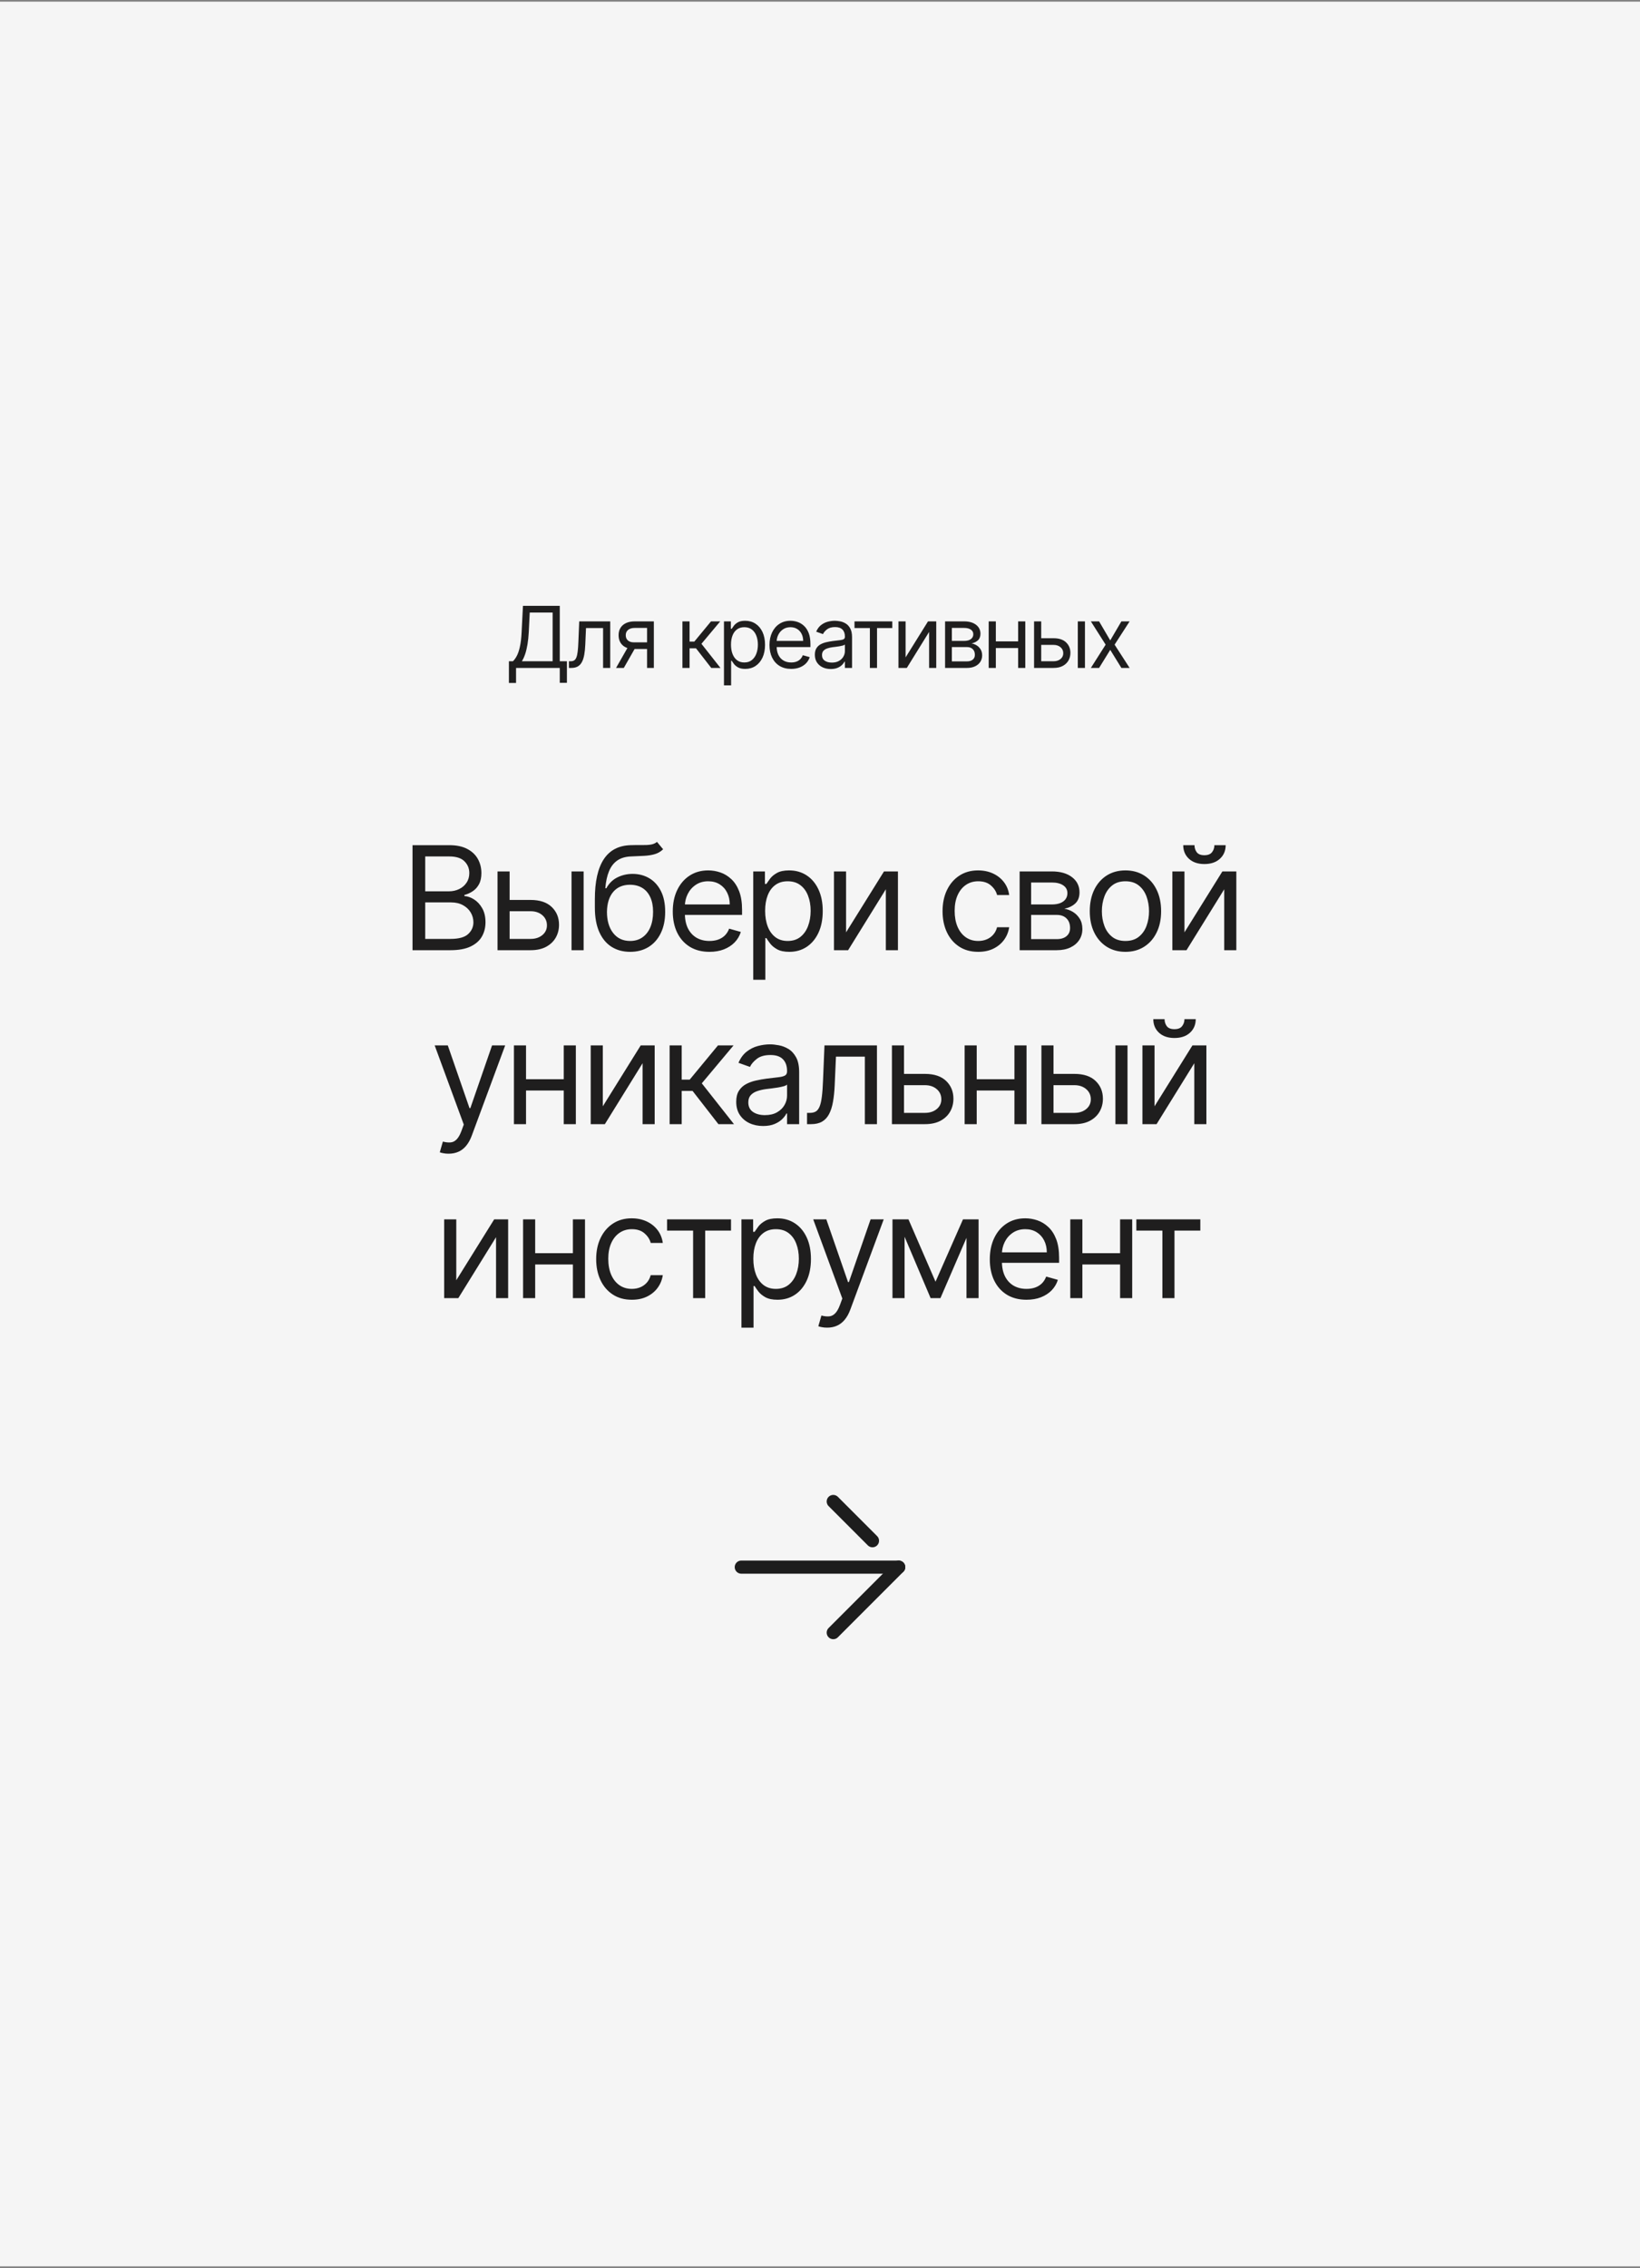 <?xml version="1.0" encoding="UTF-8"?> <svg xmlns="http://www.w3.org/2000/svg" width="500" height="691" viewBox="0 0 500 691" fill="none"><rect x="0" y="0" width="500" height="691" fill="#808080" stroke="none"/><rect width="500" height="690" transform="translate(0 0.5)" fill="#F5F5F5"></rect><path d="M155.153 208.08V201.469H156.372C156.79 201.087 157.184 200.549 157.553 199.853C157.929 199.151 158.246 198.216 158.504 197.046C158.769 195.871 158.945 194.378 159.031 192.568L159.437 184.591H170.664V201.469H172.843V208.043H170.664V203.5H157.332V208.08H155.153ZM159.105 201.469H168.485V186.622H161.505L161.21 192.568C161.136 193.947 161.007 195.196 160.822 196.317C160.637 197.431 160.4 198.419 160.111 199.281C159.822 200.136 159.486 200.866 159.105 201.469ZM173.452 203.5V201.469H173.969C174.394 201.469 174.748 201.386 175.031 201.219C175.314 201.047 175.542 200.749 175.714 200.324C175.893 199.893 176.028 199.296 176.12 198.533C176.219 197.763 176.29 196.785 176.333 195.597L176.591 189.318H186.046V203.5H183.867V191.349H178.659L178.438 196.409C178.389 197.572 178.284 198.597 178.124 199.484C177.97 200.364 177.733 201.103 177.413 201.7C177.099 202.297 176.681 202.746 176.157 203.048C175.634 203.349 174.979 203.5 174.191 203.5H173.452ZM197.275 203.5V191.312H193.508C192.659 191.312 191.991 191.509 191.504 191.903C191.018 192.297 190.775 192.839 190.775 193.528C190.775 194.205 190.994 194.738 191.431 195.126C191.874 195.513 192.48 195.707 193.249 195.707H197.829V197.739H193.249C192.289 197.739 191.461 197.569 190.766 197.231C190.07 196.892 189.535 196.409 189.159 195.781C188.784 195.147 188.596 194.396 188.596 193.528C188.596 192.654 188.793 191.903 189.187 191.276C189.581 190.648 190.144 190.165 190.877 189.826C191.615 189.487 192.492 189.318 193.508 189.318H199.343V203.5H197.275ZM187.82 203.5L191.846 196.446H194.21L190.184 203.5H187.82ZM208.056 203.5V189.318H210.235V195.486H211.675L216.772 189.318H219.579L213.854 196.151L219.652 203.5H216.846L212.192 197.517H210.235V203.5H208.056ZM220.721 208.818V189.318H222.826V191.571H223.084C223.244 191.325 223.466 191.011 223.749 190.629C224.038 190.241 224.451 189.897 224.986 189.595C225.528 189.287 226.26 189.134 227.184 189.134C228.378 189.134 229.43 189.432 230.341 190.029C231.252 190.626 231.963 191.473 232.474 192.568C232.985 193.664 233.241 194.956 233.241 196.446C233.241 197.948 232.985 199.25 232.474 200.352C231.963 201.447 231.255 202.297 230.351 202.9C229.446 203.497 228.403 203.795 227.221 203.795C226.31 203.795 225.58 203.645 225.032 203.343C224.485 203.035 224.063 202.687 223.768 202.3C223.472 201.906 223.244 201.58 223.084 201.321H222.9V208.818H220.721ZM222.863 196.409C222.863 197.48 223.02 198.425 223.334 199.244C223.648 200.056 224.106 200.693 224.709 201.155C225.313 201.61 226.051 201.838 226.925 201.838C227.836 201.838 228.596 201.598 229.206 201.118C229.821 200.632 230.283 199.979 230.591 199.161C230.905 198.336 231.062 197.419 231.062 196.409C231.062 195.412 230.908 194.513 230.6 193.713C230.298 192.907 229.84 192.27 229.224 191.802C228.615 191.328 227.849 191.091 226.925 191.091C226.039 191.091 225.294 191.316 224.691 191.765C224.088 192.208 223.632 192.83 223.324 193.63C223.017 194.424 222.863 195.35 222.863 196.409ZM241.21 203.795C239.844 203.795 238.665 203.494 237.674 202.891C236.689 202.281 235.929 201.432 235.394 200.342C234.864 199.247 234.6 197.973 234.6 196.52C234.6 195.067 234.864 193.787 235.394 192.679C235.929 191.565 236.674 190.697 237.628 190.075C238.588 189.447 239.709 189.134 240.989 189.134C241.727 189.134 242.457 189.257 243.177 189.503C243.897 189.749 244.553 190.149 245.144 190.703C245.735 191.251 246.205 191.977 246.556 192.882C246.907 193.787 247.083 194.901 247.083 196.224V197.148H236.151V195.264H244.867C244.867 194.464 244.707 193.75 244.387 193.122C244.073 192.494 243.623 191.999 243.039 191.636C242.46 191.272 241.777 191.091 240.989 191.091C240.121 191.091 239.37 191.306 238.736 191.737C238.108 192.162 237.625 192.716 237.286 193.399C236.948 194.082 236.779 194.815 236.779 195.597V196.852C236.779 197.923 236.963 198.831 237.333 199.576C237.708 200.315 238.228 200.878 238.893 201.266C239.558 201.647 240.33 201.838 241.21 201.838C241.783 201.838 242.3 201.758 242.762 201.598C243.229 201.432 243.633 201.186 243.971 200.859C244.31 200.527 244.571 200.115 244.756 199.622L246.861 200.213C246.639 200.927 246.267 201.555 245.744 202.097C245.221 202.632 244.574 203.051 243.805 203.352C243.035 203.648 242.171 203.795 241.21 203.795ZM253.271 203.832C252.372 203.832 251.556 203.663 250.824 203.325C250.091 202.98 249.51 202.484 249.079 201.838C248.648 201.186 248.432 200.398 248.432 199.474C248.432 198.662 248.593 198.003 248.913 197.499C249.233 196.988 249.66 196.588 250.196 196.298C250.731 196.009 251.322 195.794 251.969 195.652C252.621 195.504 253.277 195.387 253.935 195.301C254.797 195.19 255.496 195.107 256.031 195.052C256.573 194.99 256.967 194.889 257.213 194.747C257.465 194.606 257.592 194.359 257.592 194.009V193.935C257.592 193.024 257.342 192.316 256.844 191.811C256.351 191.306 255.603 191.054 254.6 191.054C253.56 191.054 252.744 191.282 252.153 191.737C251.562 192.193 251.147 192.679 250.907 193.196L248.839 192.457C249.208 191.596 249.7 190.925 250.316 190.445C250.938 189.958 251.615 189.62 252.347 189.429C253.086 189.232 253.812 189.134 254.526 189.134C254.982 189.134 255.505 189.189 256.096 189.3C256.693 189.404 257.268 189.623 257.822 189.955C258.383 190.288 258.847 190.789 259.217 191.46C259.586 192.131 259.771 193.03 259.771 194.156V203.5H257.592V201.58H257.481C257.333 201.887 257.087 202.217 256.742 202.567C256.397 202.918 255.939 203.217 255.366 203.463C254.794 203.709 254.095 203.832 253.271 203.832ZM253.603 201.875C254.465 201.875 255.191 201.706 255.782 201.367C256.379 201.029 256.828 200.592 257.13 200.056C257.438 199.521 257.592 198.957 257.592 198.366V196.372C257.499 196.483 257.296 196.585 256.982 196.677C256.674 196.763 256.317 196.84 255.911 196.908C255.511 196.969 255.12 197.025 254.739 197.074C254.363 197.117 254.058 197.154 253.825 197.185C253.258 197.259 252.729 197.379 252.236 197.545C251.75 197.705 251.356 197.948 251.055 198.274C250.759 198.594 250.611 199.031 250.611 199.585C250.611 200.342 250.892 200.915 251.452 201.303C252.018 201.684 252.735 201.875 253.603 201.875ZM260.518 191.349V189.318H272.041V191.349H267.387V203.5H265.208V191.349H260.518ZM276.098 200.287L282.93 189.318H285.442V203.5H283.263V192.531L276.467 203.5H273.919V189.318H276.098V200.287ZM288.133 203.5V189.318H293.931C295.458 189.318 296.67 189.663 297.569 190.352C298.468 191.042 298.917 191.953 298.917 193.085C298.917 193.947 298.661 194.615 298.151 195.089C297.64 195.557 296.984 195.874 296.184 196.04C296.707 196.114 297.215 196.298 297.707 196.594C298.206 196.889 298.618 197.295 298.945 197.812C299.271 198.323 299.434 198.951 299.434 199.696C299.434 200.422 299.249 201.072 298.88 201.644C298.511 202.217 297.981 202.669 297.292 203.001C296.602 203.334 295.778 203.5 294.817 203.5H288.133ZM290.201 201.506H294.817C295.568 201.506 296.156 201.327 296.581 200.97C297.006 200.613 297.218 200.127 297.218 199.511C297.218 198.779 297.006 198.203 296.581 197.785C296.156 197.36 295.568 197.148 294.817 197.148H290.201V201.506ZM290.201 195.264H293.931C294.516 195.264 295.017 195.184 295.436 195.024C295.855 194.858 296.175 194.624 296.396 194.322C296.624 194.015 296.738 193.652 296.738 193.233C296.738 192.636 296.489 192.168 295.99 191.83C295.491 191.485 294.805 191.312 293.931 191.312H290.201V195.264ZM310.924 195.412V197.443H303.094V195.412H310.924ZM303.611 189.318V203.5H301.432V189.318H303.611ZM312.586 189.318V203.5H310.407V189.318H312.586ZM317.149 194.452H321.211C322.873 194.452 324.144 194.873 325.024 195.717C325.905 196.56 326.345 197.628 326.345 198.92C326.345 199.77 326.148 200.542 325.754 201.238C325.36 201.927 324.781 202.478 324.018 202.891C323.255 203.297 322.319 203.5 321.211 203.5H315.265V189.318H317.444V201.469H321.211C322.073 201.469 322.781 201.241 323.335 200.786C323.889 200.33 324.166 199.745 324.166 199.031C324.166 198.28 323.889 197.668 323.335 197.194C322.781 196.72 322.073 196.483 321.211 196.483H317.149V194.452ZM328.598 203.5V189.318H330.777V203.5H328.598ZM335.09 189.318L338.488 195.116L341.886 189.318H344.397L339.817 196.409L344.397 203.5H341.886L338.488 197.997L335.09 203.5H332.579L337.085 196.409L332.579 189.318H335.09Z" fill="#1F1E1E"></path><path d="M125.768 289.5V257.5H136.955C139.185 257.5 141.023 257.885 142.471 258.656C143.919 259.417 144.997 260.443 145.705 261.734C146.414 263.016 146.768 264.437 146.768 266C146.768 267.375 146.523 268.51 146.034 269.406C145.554 270.302 144.919 271.01 144.127 271.531C143.346 272.052 142.497 272.437 141.58 272.687V273C142.56 273.062 143.544 273.406 144.534 274.031C145.523 274.656 146.351 275.552 147.018 276.719C147.685 277.885 148.018 279.312 148.018 281C148.018 282.604 147.653 284.047 146.924 285.328C146.195 286.609 145.044 287.625 143.471 288.375C141.898 289.125 139.851 289.5 137.33 289.5H125.768ZM129.643 286.062H137.33C139.862 286.062 141.659 285.573 142.721 284.594C143.794 283.604 144.33 282.406 144.33 281C144.33 279.917 144.054 278.917 143.502 278C142.95 277.073 142.164 276.333 141.143 275.781C140.122 275.219 138.914 274.938 137.518 274.938H129.643V286.062ZM129.643 271.562H136.83C137.997 271.562 139.049 271.333 139.987 270.875C140.935 270.417 141.685 269.771 142.237 268.937C142.799 268.104 143.08 267.125 143.08 266C143.08 264.594 142.591 263.401 141.612 262.422C140.633 261.432 139.08 260.937 136.955 260.937H129.643V271.562ZM154.873 274.187H161.748C164.56 274.187 166.711 274.901 168.201 276.328C169.69 277.755 170.435 279.562 170.435 281.75C170.435 283.187 170.102 284.495 169.435 285.672C168.768 286.839 167.789 287.771 166.498 288.469C165.206 289.156 163.623 289.5 161.748 289.5H151.685V265.5H155.373V286.062H161.748C163.206 286.062 164.404 285.677 165.341 284.906C166.279 284.135 166.748 283.146 166.748 281.938C166.748 280.667 166.279 279.63 165.341 278.828C164.404 278.026 163.206 277.625 161.748 277.625H154.873V274.187ZM174.248 289.5V265.5H177.935V289.5H174.248ZM200.298 256.5L202.173 258.75C201.443 259.458 200.6 259.953 199.641 260.234C198.683 260.516 197.6 260.687 196.391 260.75C195.183 260.812 193.839 260.875 192.36 260.937C190.693 261 189.313 261.406 188.22 262.156C187.126 262.906 186.282 263.99 185.688 265.406C185.095 266.823 184.714 268.562 184.548 270.625H184.86C185.673 269.125 186.798 268.021 188.235 267.312C189.673 266.604 191.214 266.25 192.86 266.25C194.735 266.25 196.423 266.687 197.923 267.562C199.423 268.437 200.61 269.734 201.485 271.453C202.36 273.172 202.798 275.292 202.798 277.812C202.798 280.323 202.35 282.49 201.454 284.312C200.568 286.135 199.324 287.542 197.72 288.531C196.126 289.51 194.256 290 192.11 290C189.964 290 188.084 289.495 186.47 288.484C184.855 287.464 183.6 285.953 182.704 283.953C181.808 281.943 181.36 279.458 181.36 276.5V273.937C181.36 268.594 182.266 264.542 184.079 261.781C185.902 259.021 188.641 257.594 192.298 257.5C193.589 257.458 194.74 257.448 195.751 257.469C196.761 257.49 197.641 257.443 198.391 257.328C199.141 257.214 199.777 256.937 200.298 256.5ZM192.11 286.688C193.558 286.688 194.803 286.323 195.845 285.594C196.897 284.865 197.704 283.839 198.266 282.516C198.829 281.182 199.11 279.615 199.11 277.812C199.11 276.062 198.824 274.573 198.251 273.344C197.688 272.115 196.881 271.177 195.829 270.531C194.777 269.885 193.516 269.562 192.048 269.562C190.975 269.562 190.011 269.745 189.157 270.109C188.303 270.474 187.574 271.01 186.97 271.719C186.365 272.427 185.897 273.292 185.563 274.312C185.24 275.333 185.068 276.5 185.048 277.812C185.048 280.5 185.678 282.651 186.938 284.266C188.199 285.88 189.923 286.688 192.11 286.688ZM216.301 290C213.988 290 211.993 289.49 210.316 288.469C208.65 287.438 207.363 286 206.457 284.156C205.561 282.302 205.113 280.146 205.113 277.688C205.113 275.229 205.561 273.062 206.457 271.187C207.363 269.302 208.624 267.833 210.238 266.781C211.863 265.719 213.759 265.188 215.926 265.188C217.176 265.188 218.41 265.396 219.629 265.812C220.848 266.229 221.957 266.906 222.957 267.844C223.957 268.771 224.754 270 225.348 271.531C225.941 273.062 226.238 274.948 226.238 277.187V278.75H207.738V275.562H222.488C222.488 274.208 222.217 273 221.676 271.937C221.145 270.875 220.384 270.036 219.395 269.422C218.415 268.807 217.259 268.5 215.926 268.5C214.457 268.5 213.186 268.865 212.113 269.594C211.051 270.312 210.233 271.25 209.66 272.406C209.087 273.562 208.801 274.802 208.801 276.125V278.25C208.801 280.063 209.113 281.599 209.738 282.859C210.374 284.109 211.254 285.062 212.379 285.719C213.504 286.365 214.811 286.688 216.301 286.688C217.27 286.688 218.145 286.552 218.926 286.281C219.717 286 220.4 285.583 220.973 285.031C221.546 284.469 221.988 283.771 222.301 282.937L225.863 283.938C225.488 285.146 224.858 286.208 223.973 287.125C223.087 288.031 221.993 288.74 220.691 289.25C219.389 289.75 217.926 290 216.301 290ZM229.648 298.5V265.5H233.21V269.312H233.648C233.918 268.896 234.293 268.365 234.773 267.719C235.262 267.062 235.96 266.479 236.866 265.969C237.783 265.448 239.023 265.188 240.585 265.188C242.606 265.188 244.387 265.693 245.929 266.703C247.471 267.714 248.674 269.146 249.538 271C250.403 272.854 250.835 275.042 250.835 277.563C250.835 280.104 250.403 282.307 249.538 284.172C248.674 286.026 247.476 287.464 245.945 288.484C244.413 289.495 242.648 290 240.648 290C239.106 290 237.872 289.745 236.945 289.234C236.017 288.714 235.304 288.125 234.804 287.469C234.304 286.802 233.918 286.25 233.648 285.812H233.335V298.5H229.648ZM233.273 277.5C233.273 279.312 233.538 280.911 234.07 282.297C234.601 283.672 235.377 284.75 236.398 285.531C237.418 286.302 238.668 286.688 240.148 286.688C241.689 286.688 242.976 286.281 244.007 285.469C245.049 284.646 245.83 283.542 246.351 282.156C246.882 280.76 247.148 279.208 247.148 277.5C247.148 275.812 246.887 274.292 246.366 272.937C245.856 271.573 245.08 270.495 244.038 269.703C243.007 268.901 241.71 268.5 240.148 268.5C238.648 268.5 237.387 268.88 236.366 269.641C235.346 270.391 234.575 271.443 234.054 272.797C233.533 274.141 233.273 275.708 233.273 277.5ZM257.948 284.062L269.51 265.5H273.76V289.5H270.073V270.938L258.573 289.5H254.26V265.5H257.948V284.062ZM298.239 290C295.989 290 294.052 289.469 292.427 288.406C290.802 287.344 289.552 285.88 288.677 284.016C287.802 282.151 287.364 280.021 287.364 277.625C287.364 275.187 287.812 273.036 288.708 271.172C289.614 269.297 290.874 267.833 292.489 266.781C294.114 265.719 296.01 265.188 298.177 265.188C299.864 265.188 301.385 265.5 302.739 266.125C304.093 266.75 305.203 267.625 306.067 268.75C306.932 269.875 307.468 271.187 307.677 272.687H303.989C303.708 271.594 303.083 270.625 302.114 269.781C301.156 268.927 299.864 268.5 298.239 268.5C296.802 268.5 295.541 268.875 294.458 269.625C293.385 270.365 292.546 271.411 291.942 272.766C291.348 274.109 291.052 275.687 291.052 277.5C291.052 279.354 291.343 280.969 291.927 282.344C292.52 283.719 293.354 284.786 294.427 285.547C295.51 286.307 296.781 286.688 298.239 286.688C299.197 286.688 300.067 286.521 300.848 286.187C301.63 285.854 302.291 285.375 302.833 284.75C303.374 284.125 303.76 283.375 303.989 282.5H307.677C307.468 283.917 306.953 285.193 306.13 286.328C305.317 287.453 304.239 288.349 302.895 289.016C301.562 289.672 300.01 290 298.239 290ZM310.867 289.5V265.5H320.68C323.263 265.5 325.315 266.083 326.836 267.25C328.357 268.417 329.117 269.958 329.117 271.875C329.117 273.333 328.685 274.464 327.82 275.266C326.956 276.057 325.846 276.594 324.492 276.875C325.378 277 326.237 277.312 327.07 277.812C327.914 278.312 328.612 279 329.164 279.875C329.716 280.74 329.992 281.802 329.992 283.062C329.992 284.292 329.68 285.391 329.055 286.359C328.43 287.328 327.534 288.094 326.367 288.656C325.201 289.219 323.805 289.5 322.18 289.5H310.867ZM314.367 286.125H322.18C323.451 286.125 324.445 285.823 325.164 285.219C325.883 284.615 326.242 283.792 326.242 282.75C326.242 281.51 325.883 280.536 325.164 279.828C324.445 279.109 323.451 278.75 322.18 278.75H314.367V286.125ZM314.367 275.562H320.68C321.669 275.562 322.518 275.427 323.227 275.156C323.935 274.875 324.477 274.479 324.852 273.969C325.237 273.448 325.43 272.833 325.43 272.125C325.43 271.115 325.008 270.323 324.164 269.75C323.32 269.167 322.159 268.875 320.68 268.875H314.367V275.562ZM343.124 290C340.958 290 339.056 289.484 337.421 288.453C335.796 287.422 334.525 285.979 333.609 284.125C332.702 282.271 332.249 280.104 332.249 277.625C332.249 275.125 332.702 272.943 333.609 271.078C334.525 269.214 335.796 267.766 337.421 266.734C339.056 265.703 340.958 265.188 343.124 265.188C345.291 265.188 347.187 265.703 348.812 266.734C350.447 267.766 351.718 269.214 352.624 271.078C353.541 272.943 353.999 275.125 353.999 277.625C353.999 280.104 353.541 282.271 352.624 284.125C351.718 285.979 350.447 287.422 348.812 288.453C347.187 289.484 345.291 290 343.124 290ZM343.124 286.688C344.77 286.688 346.124 286.266 347.187 285.422C348.249 284.578 349.036 283.469 349.546 282.094C350.056 280.719 350.312 279.229 350.312 277.625C350.312 276.021 350.056 274.526 349.546 273.141C349.036 271.755 348.249 270.635 347.187 269.781C346.124 268.927 344.77 268.5 343.124 268.5C341.478 268.5 340.124 268.927 339.062 269.781C337.999 270.635 337.213 271.755 336.702 273.141C336.192 274.526 335.937 276.021 335.937 277.625C335.937 279.229 336.192 280.719 336.702 282.094C337.213 283.469 337.999 284.578 339.062 285.422C340.124 286.266 341.478 286.688 343.124 286.688ZM361.116 284.062L372.678 265.5H376.928V289.5H373.241V270.938L361.741 289.5H357.428V265.5H361.116V284.062ZM370.241 257.5H373.678C373.678 259.187 373.095 260.568 371.928 261.641C370.761 262.714 369.178 263.25 367.178 263.25C365.209 263.25 363.642 262.714 362.475 261.641C361.319 260.568 360.741 259.187 360.741 257.5H364.178C364.178 258.312 364.402 259.026 364.85 259.641C365.308 260.255 366.084 260.562 367.178 260.562C368.272 260.562 369.053 260.255 369.522 259.641C370.001 259.026 370.241 258.312 370.241 257.5ZM136.77 351.5C136.145 351.5 135.587 351.448 135.098 351.344C134.608 351.25 134.27 351.156 134.082 351.063L135.02 347.813C135.915 348.042 136.707 348.125 137.395 348.062C138.082 348 138.691 347.693 139.223 347.141C139.764 346.599 140.259 345.719 140.707 344.5L141.395 342.625L132.52 318.5H136.52L143.145 337.625H143.395L150.02 318.5H154.02L143.832 346C143.374 347.24 142.806 348.266 142.129 349.078C141.452 349.901 140.665 350.51 139.77 350.906C138.884 351.302 137.884 351.5 136.77 351.5ZM172.749 328.812V332.25H159.499V328.812H172.749ZM160.374 318.5V342.5H156.687V318.5H160.374ZM175.562 318.5V342.5H171.874V318.5H175.562ZM183.784 337.062L195.346 318.5H199.596V342.5H195.909V323.938L184.409 342.5H180.096V318.5H183.784V337.062ZM204.15 342.5V318.5H207.837V328.937H210.275L218.9 318.5H223.65L213.962 330.062L223.775 342.5H219.025L211.15 332.375H207.837V342.5H204.15ZM232.645 343.063C231.124 343.063 229.744 342.776 228.505 342.203C227.265 341.62 226.281 340.781 225.552 339.688C224.822 338.583 224.458 337.25 224.458 335.687C224.458 334.312 224.729 333.198 225.27 332.344C225.812 331.479 226.536 330.802 227.442 330.312C228.348 329.823 229.348 329.458 230.442 329.219C231.546 328.969 232.656 328.771 233.77 328.625C235.229 328.437 236.411 328.297 237.317 328.203C238.234 328.099 238.901 327.927 239.317 327.687C239.744 327.448 239.958 327.031 239.958 326.437V326.312C239.958 324.771 239.536 323.573 238.692 322.719C237.859 321.865 236.593 321.437 234.895 321.437C233.135 321.437 231.755 321.823 230.755 322.594C229.755 323.365 229.052 324.187 228.645 325.062L225.145 323.812C225.77 322.354 226.604 321.219 227.645 320.406C228.697 319.583 229.843 319.01 231.083 318.687C232.333 318.354 233.562 318.188 234.77 318.188C235.541 318.188 236.427 318.281 237.427 318.469C238.437 318.646 239.411 319.016 240.348 319.578C241.296 320.141 242.083 320.99 242.708 322.125C243.333 323.26 243.645 324.781 243.645 326.688V342.5H239.958V339.25H239.77C239.52 339.771 239.104 340.328 238.52 340.922C237.937 341.516 237.161 342.021 236.192 342.437C235.223 342.854 234.041 343.063 232.645 343.063ZM233.208 339.75C234.666 339.75 235.895 339.464 236.895 338.891C237.906 338.318 238.666 337.578 239.177 336.672C239.697 335.766 239.958 334.812 239.958 333.812V330.437C239.802 330.625 239.458 330.797 238.927 330.953C238.406 331.099 237.802 331.229 237.114 331.344C236.437 331.448 235.776 331.542 235.13 331.625C234.494 331.698 233.979 331.76 233.583 331.812C232.624 331.937 231.729 332.141 230.895 332.422C230.072 332.693 229.406 333.104 228.895 333.656C228.395 334.198 228.145 334.937 228.145 335.875C228.145 337.156 228.619 338.125 229.567 338.781C230.526 339.427 231.739 339.75 233.208 339.75ZM246.051 342.5V339.062H246.926C247.645 339.062 248.243 338.922 248.723 338.641C249.202 338.349 249.587 337.844 249.879 337.125C250.181 336.396 250.41 335.385 250.566 334.094C250.733 332.792 250.853 331.135 250.926 329.125L251.363 318.5H267.363V342.5H263.676V321.937H254.863L254.488 330.5C254.405 332.469 254.228 334.203 253.957 335.703C253.697 337.193 253.296 338.443 252.754 339.453C252.223 340.464 251.514 341.224 250.629 341.734C249.743 342.245 248.634 342.5 247.301 342.5H246.051ZM275.116 327.187H281.991C284.804 327.187 286.955 327.901 288.445 329.328C289.934 330.755 290.679 332.562 290.679 334.75C290.679 336.187 290.346 337.495 289.679 338.672C289.012 339.839 288.033 340.771 286.741 341.469C285.45 342.156 283.866 342.5 281.991 342.5H271.929V318.5H275.616V339.062H281.991C283.45 339.062 284.648 338.677 285.585 337.906C286.523 337.135 286.991 336.146 286.991 334.938C286.991 333.667 286.523 332.63 285.585 331.828C284.648 331.026 283.45 330.625 281.991 330.625H275.116V327.187ZM310.155 328.812V332.25H296.905V328.812H310.155ZM297.78 318.5V342.5H294.092V318.5H297.78ZM312.967 318.5V342.5H309.28V318.5H312.967ZM320.689 327.187H327.564C330.377 327.187 332.528 327.901 334.017 329.328C335.507 330.755 336.252 332.562 336.252 334.75C336.252 336.187 335.918 337.495 335.252 338.672C334.585 339.839 333.606 340.771 332.314 341.469C331.022 342.156 329.439 342.5 327.564 342.5H317.502V318.5H321.189V339.062H327.564C329.022 339.062 330.22 338.677 331.158 337.906C332.095 337.135 332.564 336.146 332.564 334.938C332.564 333.667 332.095 332.63 331.158 331.828C330.22 331.026 329.022 330.625 327.564 330.625H320.689V327.187ZM340.064 342.5V318.5H343.752V342.5H340.064ZM351.989 337.062L363.552 318.5H367.802V342.5H364.114V323.938L352.614 342.5H348.302V318.5H351.989V337.062ZM361.114 310.5H364.552C364.552 312.187 363.968 313.568 362.802 314.641C361.635 315.714 360.052 316.25 358.052 316.25C356.083 316.25 354.515 315.714 353.348 314.641C352.192 313.568 351.614 312.187 351.614 310.5H355.052C355.052 311.312 355.276 312.026 355.723 312.641C356.182 313.255 356.958 313.562 358.052 313.562C359.145 313.562 359.927 313.255 360.395 312.641C360.874 312.026 361.114 311.312 361.114 310.5ZM139.109 390.062L150.671 371.5H154.921V395.5H151.234V376.938L139.734 395.5H135.421V371.5H139.109V390.062ZM175.538 381.812V385.25H162.288V381.812H175.538ZM163.163 371.5V395.5H159.475V371.5H163.163ZM178.35 371.5V395.5H174.663V371.5H178.35ZM192.635 396C190.385 396 188.447 395.469 186.822 394.406C185.197 393.344 183.947 391.88 183.072 390.016C182.197 388.151 181.76 386.021 181.76 383.625C181.76 381.187 182.208 379.036 183.104 377.172C184.01 375.297 185.27 373.833 186.885 372.781C188.51 371.719 190.406 371.188 192.572 371.188C194.26 371.188 195.781 371.5 197.135 372.125C198.489 372.75 199.598 373.625 200.463 374.75C201.327 375.875 201.864 377.187 202.072 378.687H198.385C198.104 377.594 197.479 376.625 196.51 375.781C195.551 374.927 194.26 374.5 192.635 374.5C191.197 374.5 189.937 374.875 188.854 375.625C187.781 376.365 186.942 377.411 186.338 378.766C185.744 380.109 185.447 381.687 185.447 383.5C185.447 385.354 185.739 386.969 186.322 388.344C186.916 389.719 187.749 390.786 188.822 391.547C189.906 392.307 191.176 392.688 192.635 392.688C193.593 392.688 194.463 392.521 195.244 392.187C196.025 391.854 196.687 391.375 197.229 390.75C197.77 390.125 198.156 389.375 198.385 388.5H202.072C201.864 389.917 201.348 391.193 200.525 392.328C199.713 393.453 198.635 394.349 197.291 395.016C195.958 395.672 194.406 396 192.635 396ZM203.372 374.937V371.5H222.872V374.937H214.997V395.5H211.31V374.937H203.372ZM226.051 404.5V371.5H229.614V375.312H230.051C230.322 374.896 230.697 374.365 231.176 373.719C231.666 373.062 232.364 372.479 233.27 371.969C234.187 371.448 235.426 371.188 236.989 371.188C239.01 371.188 240.791 371.693 242.332 372.703C243.874 373.714 245.077 375.146 245.942 377C246.806 378.854 247.239 381.042 247.239 383.563C247.239 386.104 246.806 388.307 245.942 390.172C245.077 392.026 243.879 393.464 242.348 394.484C240.817 395.495 239.051 396 237.051 396C235.51 396 234.275 395.745 233.348 395.234C232.421 394.714 231.707 394.125 231.207 393.469C230.707 392.802 230.322 392.25 230.051 391.812H229.739V404.5H226.051ZM229.676 383.5C229.676 385.312 229.942 386.911 230.473 388.297C231.004 389.672 231.78 390.75 232.801 391.531C233.822 392.302 235.072 392.688 236.551 392.688C238.093 392.688 239.379 392.281 240.411 391.469C241.452 390.646 242.233 389.542 242.754 388.156C243.286 386.76 243.551 385.208 243.551 383.5C243.551 381.812 243.291 380.292 242.77 378.937C242.26 377.573 241.483 376.495 240.442 375.703C239.411 374.901 238.114 374.5 236.551 374.5C235.051 374.5 233.791 374.88 232.77 375.641C231.749 376.391 230.978 377.443 230.457 378.797C229.937 380.141 229.676 381.708 229.676 383.5ZM252.179 404.5C251.554 404.5 250.997 404.448 250.507 404.344C250.018 404.25 249.679 404.156 249.492 404.063L250.429 400.813C251.325 401.042 252.117 401.125 252.804 401.062C253.492 401 254.101 400.693 254.632 400.141C255.174 399.599 255.669 398.719 256.117 397.5L256.804 395.625L247.929 371.5H251.929L258.554 390.625H258.804L265.429 371.5H269.429L259.242 399C258.783 400.24 258.216 401.266 257.539 402.078C256.862 402.901 256.075 403.51 255.179 403.906C254.294 404.302 253.294 404.5 252.179 404.5ZM285.221 390.5L293.596 371.5H297.096L286.721 395.5H283.721L273.534 371.5H276.971L285.221 390.5ZM275.784 371.5V395.5H272.096V371.5H275.784ZM294.659 395.5V371.5H298.346V395.5H294.659ZM312.959 396C310.646 396 308.652 395.49 306.975 394.469C305.308 393.438 304.021 392 303.115 390.156C302.219 388.302 301.771 386.146 301.771 383.688C301.771 381.229 302.219 379.062 303.115 377.187C304.021 375.302 305.282 373.833 306.896 372.781C308.521 371.719 310.417 371.188 312.584 371.188C313.834 371.188 315.068 371.396 316.287 371.812C317.506 372.229 318.615 372.906 319.615 373.844C320.615 374.771 321.412 376 322.006 377.531C322.6 379.062 322.896 380.948 322.896 383.187V384.75H304.396V381.562H319.146C319.146 380.208 318.876 379 318.334 377.937C317.803 376.875 317.042 376.036 316.053 375.422C315.074 374.807 313.917 374.5 312.584 374.5C311.115 374.5 309.844 374.865 308.771 375.594C307.709 376.312 306.891 377.25 306.318 378.406C305.745 379.562 305.459 380.802 305.459 382.125V384.25C305.459 386.063 305.771 387.599 306.396 388.859C307.032 390.109 307.912 391.062 309.037 391.719C310.162 392.365 311.469 392.688 312.959 392.688C313.928 392.688 314.803 392.552 315.584 392.281C316.376 392 317.058 391.583 317.631 391.031C318.204 390.469 318.646 389.771 318.959 388.937L322.521 389.938C322.146 391.146 321.516 392.208 320.631 393.125C319.745 394.031 318.652 394.74 317.35 395.25C316.048 395.75 314.584 396 312.959 396ZM342.368 381.812V385.25H329.118V381.812H342.368ZM329.993 371.5V395.5H326.306V371.5H329.993ZM345.181 371.5V395.5H341.493V371.5H345.181ZM346.45 374.937V371.5H365.95V374.937H358.075V395.5H354.387V374.937H346.45Z" fill="#1F1E1E"></path><g clip-path="url(#clip0_1493_324)"><path d="M254.039 497.422L274 477.461Z" fill="black"></path><path d="M254.039 497.422L274 477.461" stroke="#1D1D1D" stroke-width="4" stroke-linecap="round" stroke-linejoin="round"></path><path d="M226 477.461L274 477.461Z" fill="black"></path><path d="M226 477.461L274 477.461" stroke="#1D1D1D" stroke-width="4" stroke-linecap="round" stroke-linejoin="round"></path><path d="M266 469.422L254.039 457.461Z" fill="black"></path><path d="M266 469.422L254.039 457.461" stroke="#1D1D1D" stroke-width="4" stroke-linecap="round" stroke-linejoin="round"></path></g><defs><clipPath id="clip0_1493_324"><rect width="64" height="64" fill="white" transform="translate(218 445.5)"></rect></clipPath></defs></svg> 